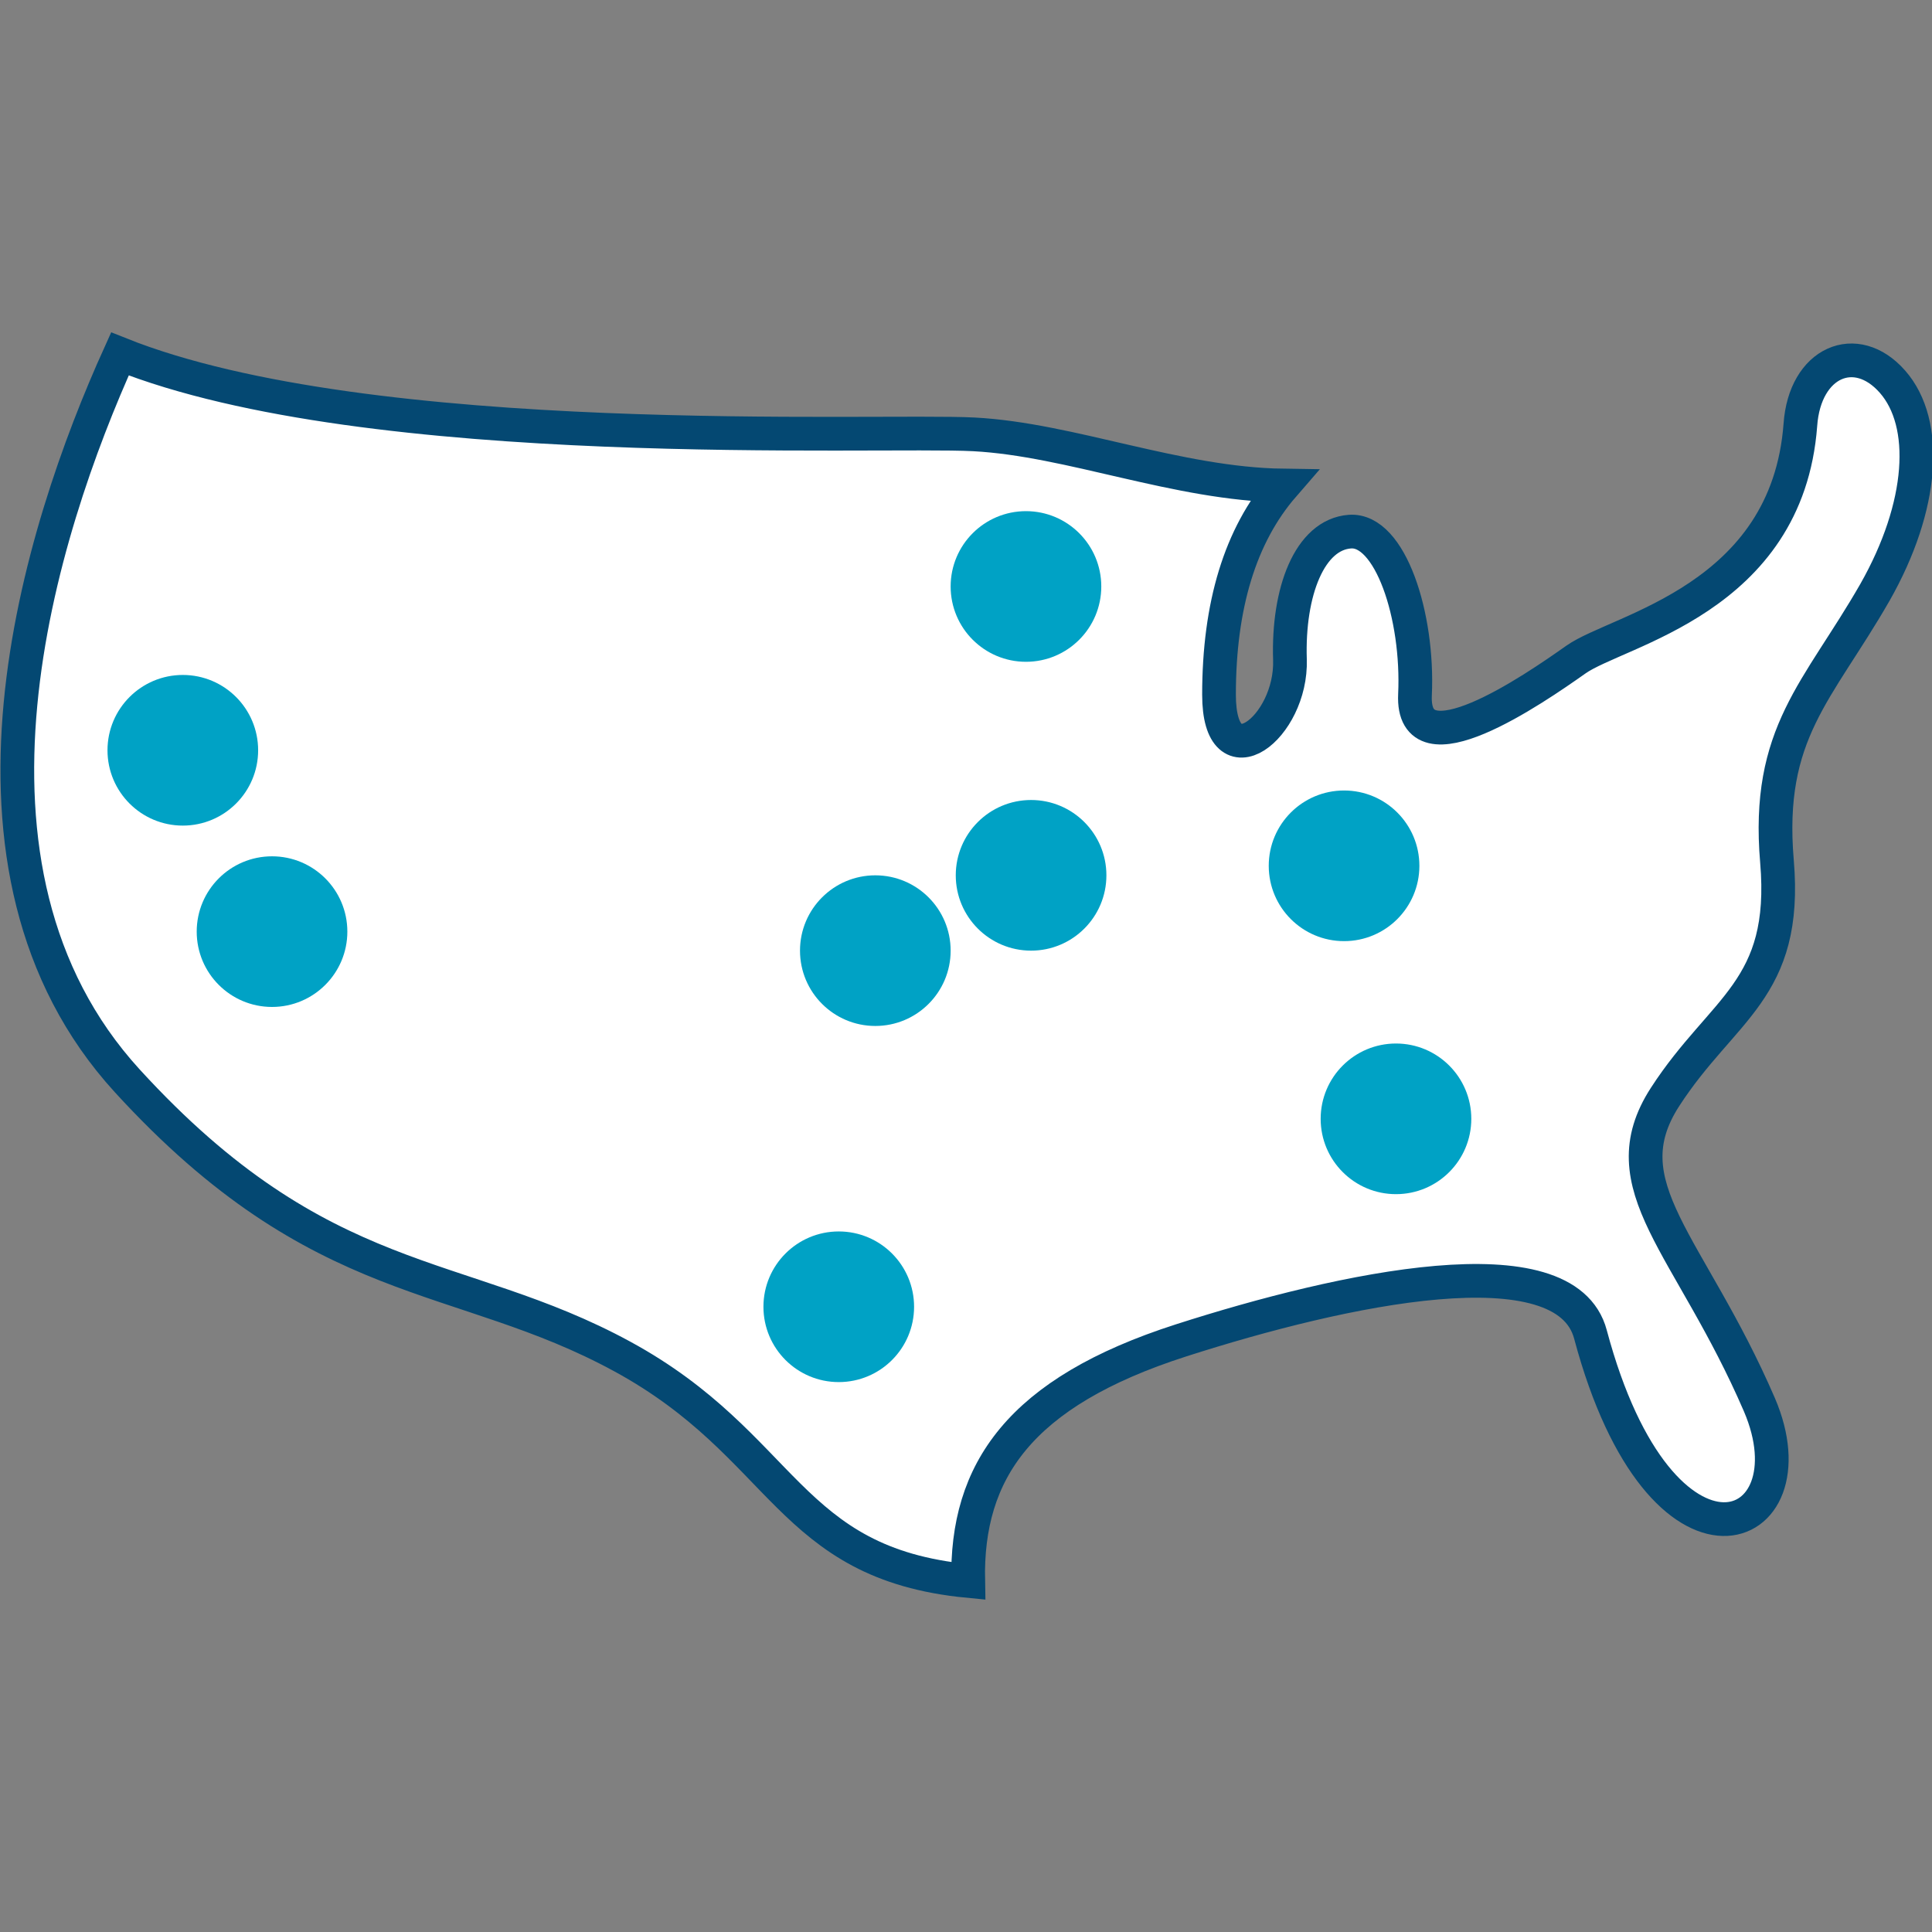 <?xml version="1.0" encoding="utf-8"?>
<!-- Generator: Adobe Illustrator 23.0.3, SVG Export Plug-In . SVG Version: 6.00 Build 0)  -->
<svg version="1.1" id="Icons_Mono_RGB" xmlns="http://www.w3.org/2000/svg" xmlns:xlink="http://www.w3.org/1999/xlink" x="0px"
	 y="0px" viewBox="0 0 264.2 264.2" style="enable-background:new 0 0 264.2 264.2;" xml:space="preserve">
<rect x="0" y="0" width="264.2" height="264.2" fill="#808080" stroke="none"/>
<style type="text/css">
	.st0{fill:#FFFFFF;stroke:#044872;stroke-width:4.61;stroke-miterlimit:10;}
	.st1{fill:#00A2C5;}
</style>
<title>mono_ic_client-heat-maps</title>
<path class="st0" d="M16.4,48.4c-11,24.3-25.6,70.3,1,99.4s45.3,25.5,67.7,37.7s22.5,28.3,47.3,30.7c-0.3-15,7-25.8,29.1-32.9
	s52.6-13.7,56-0.8c9.7,36.3,30.9,27.8,23.1,9.6c-9.5-22-20.8-29.9-12.9-42.1s16.8-14.6,15.3-32.2s5.6-23.2,13.4-36.8
	c6.7-11.8,7.4-23.1,2.4-28.8s-12-2.7-12.6,5.9c-1.8,23.9-24.9,28-30.7,32.1S193,105.8,193.5,95s-3.4-22.7-8.9-22.3
	s-8.5,8.2-8.2,17.5s-9.7,17-9.7,4.8s2.9-21.8,8.8-28.6c-14.5-0.2-29.1-6.3-42.3-7S50.7,62.1,16.4,48.4z"/>
<circle class="st1" cx="119.7" cy="130" r="10.3"/>
<circle class="st1" cx="25" cy="102.6" r="10.3"/>
<circle class="st1" cx="37.2" cy="127.4" r="10.3"/>
<circle class="st1" cx="114.7" cy="178.7" r="10.3"/>
<circle class="st1" cx="190.9" cy="153" r="10.3"/>
<circle class="st1" cx="140.3" cy="80.2" r="10.3"/>
<circle class="st1" cx="183.8" cy="118.4" r="10.3"/>
<circle class="st1" cx="141" cy="119.7" r="10.3"/>
</svg>
